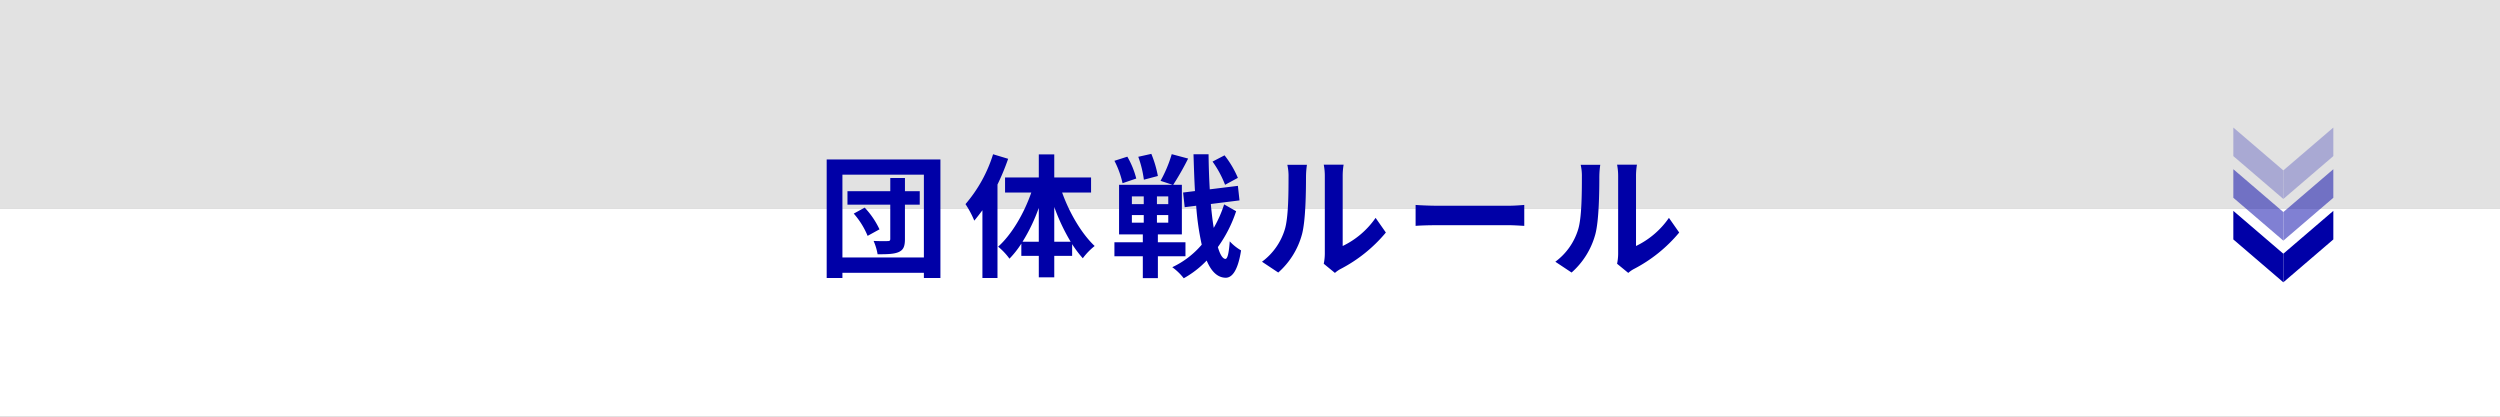 <svg xmlns="http://www.w3.org/2000/svg" width="600" height="100" viewBox="0 0 600 100">
  <rect x="0" y="0" width="600" height="100" fill="#808080" stroke="none"/>
  <g id="グループ_87928" data-name="グループ 87928" transform="translate(-50 -1020)">
    <g id="グループ_77269" data-name="グループ 77269" transform="translate(90 1020)">
      <path id="パス_83789" data-name="パス 83789" d="M0,0H600V50H0Z" transform="translate(-40)" fill="#e2e2e2"/>
      <path id="パス_83790" data-name="パス 83790" d="M0,50H600V0H0Z" transform="translate(-40 50)" fill="#fff"/>
    </g>
    <path id="パス_150740" data-name="パス 150740" d="M-95.1-12.736a19.106,19.106,0,0,1,3.328,5.344l2.848-1.568a19.88,19.88,0,0,0-3.552-5.216Zm15.84-5.376h-3.552V-21.28h-3.52v3.168H-96.608v3.232h10.272v8.192c0,.416-.128.544-.576.544-.48.032-2.048.032-3.424-.032a13.534,13.534,0,0,1,.96,3.2c2.368,0,3.936-.032,5.088-.544,1.12-.512,1.472-1.376,1.472-3.1V-14.88h3.552Zm-18.56,15.9V-22.08h19.552V-2.208Zm-3.776-23.52V2.72h3.776V1.472h19.552V2.72H-74.3V-25.728Zm39.936-1.248a33.7,33.7,0,0,1-6.624,11.968,22.809,22.809,0,0,1,2.112,3.968c.64-.768,1.312-1.632,1.952-2.5V2.72h3.616V-19.712a56.042,56.042,0,0,0,2.56-6.176ZM-46.976-5.984v-8.352A46.8,46.8,0,0,0-43.04-5.984Zm-7.616,0a41.582,41.582,0,0,0,3.9-8.128v8.128Zm16.448-11.808v-3.616h-8.832v-5.536h-3.712v5.536h-8.1v3.616h6.3C-54.24-12.736-57.216-7.68-60.448-4.8a15.51,15.51,0,0,1,2.72,2.88A22.22,22.22,0,0,0-54.88-5.536v2.944h4.192V2.56h3.712V-2.592h4.288V-5.408a26.817,26.817,0,0,0,2.56,3.392A15.577,15.577,0,0,1-37.28-4.96c-3.1-2.912-6.048-7.9-7.808-12.832Zm35.232-3.52a23.374,23.374,0,0,0-3.2-5.408l-2.88,1.5a24.672,24.672,0,0,1,3.008,5.568Zm-19.2-.448a26.364,26.364,0,0,0-1.568-5.312l-3.136.7a25.384,25.384,0,0,1,1.344,5.5Zm-5.184.608A20.642,20.642,0,0,0-29.44-26.4l-3.1.992a21.672,21.672,0,0,1,1.952,5.376Zm-1.056,8.768H-25.5v1.824h-2.848Zm0-4.48H-25.5v1.856h-2.848Zm8.736,1.856h-2.72v-1.856h2.72Zm0,4.448h-2.72v-1.824h2.72ZM-15.488-2.5v-3.36h-6.624V-7.744h5.76v-11.9h-2.08a66.015,66.015,0,0,0,3.584-6.3l-3.936-1.056a30.714,30.714,0,0,1-2.688,6.4l2.912.96H-31.424v11.9h5.7v1.888h-6.816V-2.5h6.816V2.752h3.616V-2.5Zm9.28-12.448A28.5,28.5,0,0,1-8.7-9.312c-.288-1.7-.512-3.648-.7-5.728l6.88-.864-.384-3.488-6.752.832c-.16-2.656-.256-5.472-.288-8.416h-3.616c.1,3.136.192,6.08.352,8.832l-2.848.352.384,3.52,2.752-.352A63.932,63.932,0,0,0-11.584-5.28,21,21,0,0,1-18.656.128,13.593,13.593,0,0,1-15.9,2.784a23.111,23.111,0,0,0,5.5-4.256C-9.312,1.12-7.84,2.592-5.92,2.656c1.344.064,2.944-1.184,3.776-6.56A11.585,11.585,0,0,1-4.864-6.08c-.192,2.752-.512,4.224-1.056,4.224C-6.592-1.92-7.2-2.944-7.712-4.7a31.694,31.694,0,0,0,4.384-8.608ZM17.7-.7,20.384,1.5A6.837,6.837,0,0,1,21.76.544,35.234,35.234,0,0,0,32.608-8.192l-2.464-3.52a20.264,20.264,0,0,1-7.9,6.752V-21.7a16.249,16.249,0,0,1,.224-2.784H17.7a14.186,14.186,0,0,1,.256,2.752V-3.072A12.177,12.177,0,0,1,17.7-.7ZM2.88-1.184l3.9,2.592a18.762,18.762,0,0,0,5.7-9.184c.864-3.232.96-9.984.96-13.76a21.077,21.077,0,0,1,.224-2.912H8.96A12.144,12.144,0,0,1,9.248-21.5c0,3.872-.032,9.92-.928,12.672A15.1,15.1,0,0,1,2.88-1.184ZM39.744-14.816v5.024c1.184-.1,3.328-.16,5.152-.16H62.08c1.344,0,2.976.128,3.744.16v-5.024c-.832.064-2.24.192-3.744.192H44.9C43.232-14.624,40.9-14.72,39.744-14.816ZM88.1-.7,90.784,1.5A6.837,6.837,0,0,1,92.16.544a35.234,35.234,0,0,0,10.848-8.736l-2.464-3.52a20.264,20.264,0,0,1-7.9,6.752V-21.7a16.25,16.25,0,0,1,.224-2.784H88.1a14.187,14.187,0,0,1,.256,2.752V-3.072A12.177,12.177,0,0,1,88.1-.7ZM73.28-1.184l3.9,2.592a18.762,18.762,0,0,0,5.7-9.184c.864-3.232.96-9.984.96-13.76a21.076,21.076,0,0,1,.224-2.912h-4.7a12.144,12.144,0,0,1,.288,2.944c0,3.872-.032,9.92-.928,12.672A15.1,15.1,0,0,1,73.28-1.184Z" transform="translate(350 1084)" fill="#0000a7"/>
    <g id="グループ_77268" data-name="グループ 77268" transform="translate(610 1050.609) rotate(90)">
      <g id="グループ_77270" data-name="グループ 77270" transform="translate(0)">
        <g id="グループ_55457" data-name="グループ 55457" transform="translate(20 0)">
          <path id="パス_83791" data-name="パス 83791" d="M0,0H6.857L17.143,12H10.286Z" transform="translate(0)" fill="#0000a7"/>
          <path id="パス_83792" data-name="パス 83792" d="M0,12H6.857L17.143,0H10.286Z" transform="translate(0 12)" fill="#0000a7"/>
        </g>
        <g id="グループ_55459" data-name="グループ 55459" transform="translate(10 0)" opacity="0.498">
          <path id="パス_83791-2" data-name="パス 83791" d="M0,0H6.857L17.143,12H10.286Z" transform="translate(0)" fill="#0000a7"/>
          <path id="パス_83792-2" data-name="パス 83792" d="M0,12H6.857L17.143,0H10.286Z" transform="translate(0 12)" fill="#0000a7"/>
        </g>
        <g id="グループ_55460" data-name="グループ 55460" transform="translate(0 0)" opacity="0.253">
          <path id="パス_83791-3" data-name="パス 83791" d="M0,0H6.857L17.143,12H10.286Z" transform="translate(0)" fill="#0000a7"/>
          <path id="パス_83792-3" data-name="パス 83792" d="M0,12H6.857L17.143,0H10.286Z" transform="translate(0 12)" fill="#0000a7"/>
        </g>
      </g>
    </g>
  </g>
</svg>

